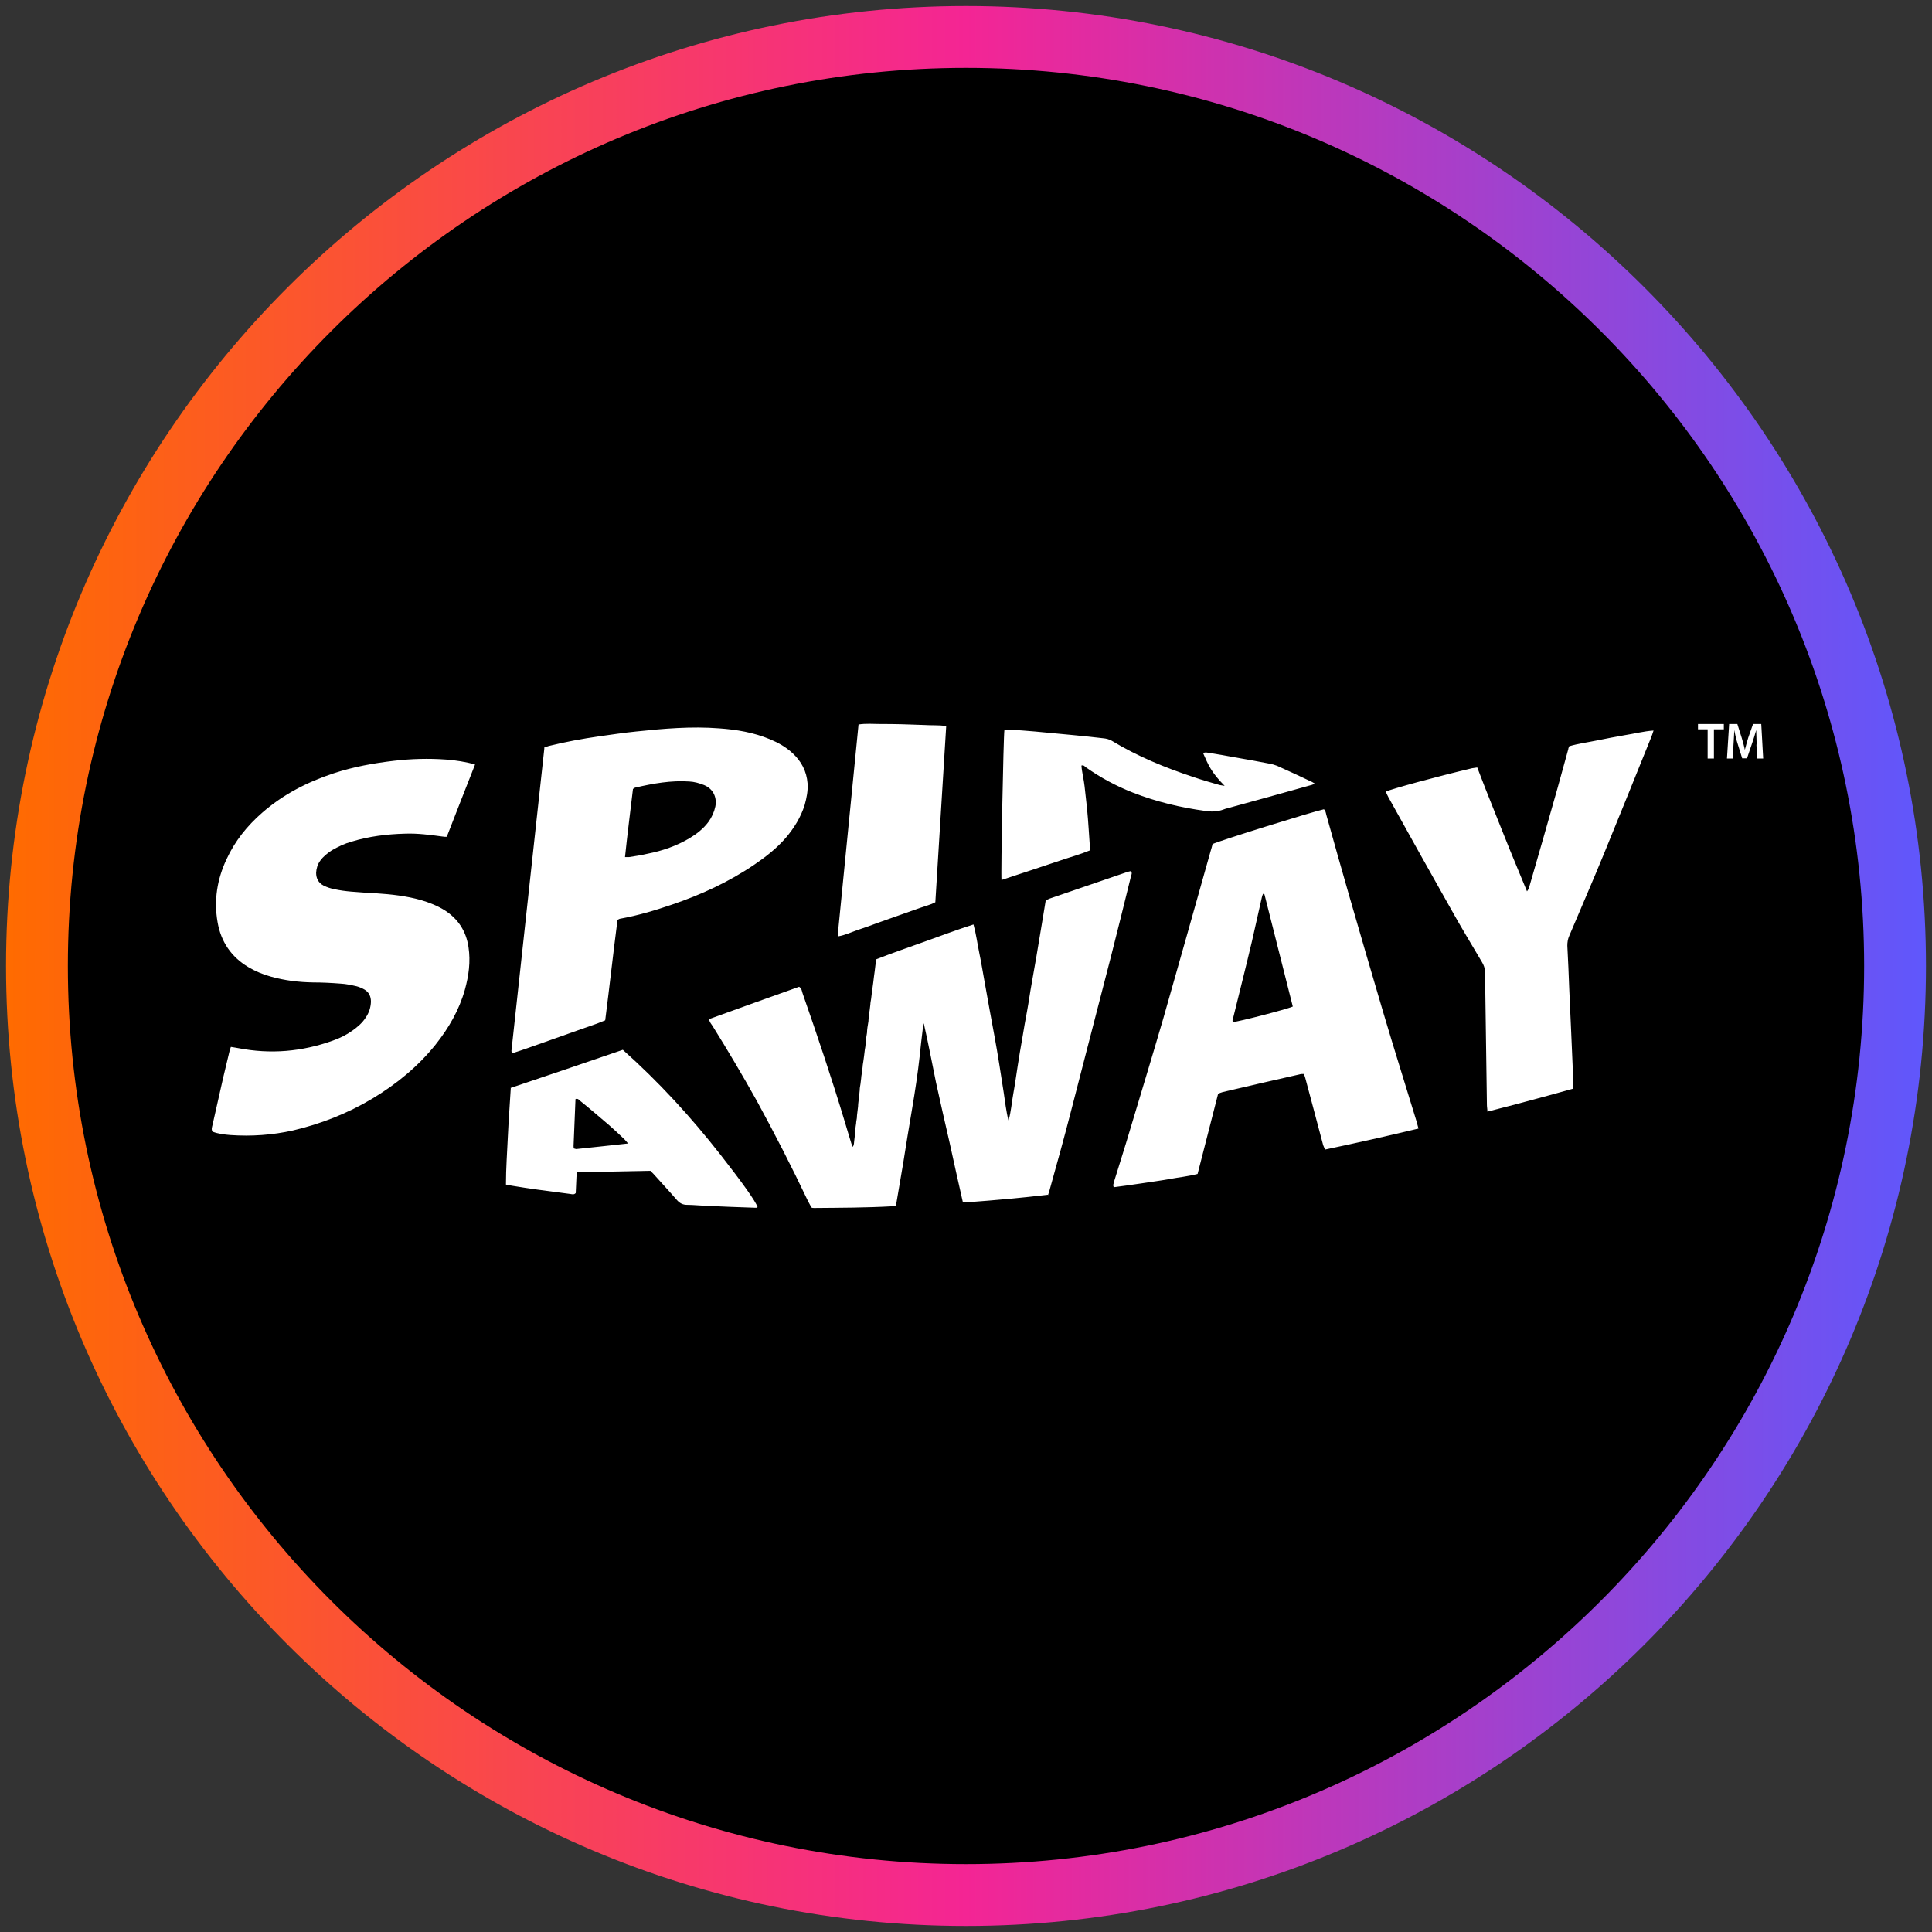 <?xml version="1.0" encoding="UTF-8"?>
<svg xmlns="http://www.w3.org/2000/svg" width="80" height="80" xmlns:xlink="http://www.w3.org/1999/xlink" viewBox="0 0 80 80">
  <rect x="0" y="0" width="80" height="80" fill="#333333" stroke="none"/>
  <defs>
    <style>
      .cls-1 {
        fill: url(#linear-gradient);
      }

      .cls-1, .cls-2, .cls-3 {
        stroke-width: 0px;
      }

      .cls-3 {
        fill: #fff;
      }
    </style>
    <linearGradient id="linear-gradient" x1=".25" y1="40" x2="79.75" y2="40" gradientUnits="userSpaceOnUse">
      <stop offset="0" stop-color="#ff6b00"/>
      <stop offset=".5" stop-color="#f42594"/>
      <stop offset="1" stop-color="#5f57fc"/>
    </linearGradient>
  </defs>
  <g id="circle_frame" data-name="circle frame">
    <g>
      <circle class="cls-2" cx="40" cy="40" r="38.47"/>
      <path class="cls-1" d="M40,79.75C18.08,79.75.25,61.92.25,40S18.08.25,40,.25s39.75,17.83,39.75,39.75-17.83,39.75-39.75,39.75ZM40,2.81C19.49,2.81,2.81,19.49,2.81,40s16.68,37.19,37.19,37.19,37.19-16.68,37.19-37.19S60.51,2.81,40,2.81Z"/>
    </g>
  </g>
  <g id="spinaway">
    <path class="cls-3" d="M70.71,30.2h-.4v-.22h1.07v.22h-.41v1.21h-.26v-1.21h0ZM72.74,30.83c0-.18-.02-.41-.02-.6h0c-.05.19-.11.37-.17.55l-.21.62h-.2l-.19-.61c-.06-.18-.1-.37-.14-.56h0c0,.2-.02.41-.03.61l-.03.57h-.24l.09-1.43h.34l.18.57c.05.17.1.34.13.5h0c.04-.16.09-.33.14-.5l.2-.57h.34l.08,1.43h-.25l-.03-.58h0ZM43.41,49.47c-1.11.13-2.21.23-3.31.31-.07,0-.15,0-.23,0-.19-.83-.37-1.65-.55-2.47-.19-.83-.38-1.65-.56-2.48-.17-.82-.32-1.64-.51-2.46-.01.05-.02.1-.03.15-.05.41-.1.82-.14,1.23-.08.72-.19,1.44-.31,2.15-.13.75-.25,1.51-.37,2.26-.1.58-.2,1.17-.3,1.76-.06.01-.11.02-.17.03-1.07.06-2.15.06-3.22.07-.04,0-.07,0-.11-.02-.04-.08-.09-.17-.14-.26-.67-1.41-1.38-2.8-2.13-4.17-.58-1.04-1.19-2.07-1.82-3.08-.05-.08-.13-.16-.15-.29,1.24-.45,2.49-.9,3.73-1.34.11.07.11.17.14.26.62,1.78,1.22,3.56,1.76,5.36.09.29.17.58.26.86.01.04.03.08.06.15.06-.09.05-.17.06-.24.01-.08.02-.17.03-.25,0-.07.02-.15.02-.23,0-.08.02-.17.03-.25,0-.07.02-.15.03-.22,0-.07.01-.15.02-.23.01-.08.02-.17.03-.25,0-.07.01-.15.02-.23.01-.08.02-.17.03-.25,0-.07.02-.15.02-.23,0-.07.02-.15.03-.22.01-.08.02-.17.03-.25,0-.07.02-.15.03-.22.01-.08.02-.17.03-.25,0-.07.02-.15.03-.23.01-.07.02-.15.03-.22.01-.08.02-.17.03-.25.01-.07.03-.15.03-.22s.01-.15.02-.23c.01-.08.03-.17.04-.25,0-.07.01-.15.02-.23.01-.08.03-.17.04-.25,0-.07.01-.15.02-.23,0-.07.02-.15.03-.22.01-.08.02-.17.03-.25,0-.07.02-.15.03-.22.01-.08.02-.17.03-.25,0-.07.02-.15.03-.22.01-.08.02-.15.03-.22.01-.08.02-.17.03-.25.01-.07.02-.15.03-.22.01-.08.02-.17.03-.25.01-.07.03-.15.04-.24.66-.26,1.33-.49,2-.73.67-.24,1.33-.49,2.02-.71.11.4.16.79.24,1.18.08.38.14.76.21,1.14.07.39.14.78.21,1.17.07.38.14.76.21,1.14.07.39.14.78.2,1.17.06.38.12.76.18,1.15.06.39.1.78.2,1.17.11-.37.13-.75.2-1.12.07-.38.12-.76.18-1.14s.12-.76.19-1.14c.06-.38.13-.76.2-1.14s.12-.76.19-1.14c.07-.38.13-.76.2-1.14.06-.38.13-.76.19-1.14s.13-.76.19-1.15c.05-.03.11-.06.16-.08,1.08-.37,2.16-.74,3.24-1.11.04-.01.09-.02.13-.03.06.08.02.15,0,.22-.27,1.1-.54,2.19-.82,3.29-.56,2.17-1.12,4.34-1.68,6.5-.27,1.05-.56,2.09-.85,3.13-.02.09-.05.18-.09.29h0ZM19.67,31.66c-.4,1.01-.78,1.99-1.17,2.99-.07,0-.12,0-.17-.01-.52-.07-1.04-.14-1.56-.12-.75.02-1.49.11-2.21.33-.29.08-.56.21-.82.36-.18.12-.35.25-.48.43-.11.15-.16.32-.17.5,0,.24.1.42.31.53.14.07.29.12.45.15.23.05.46.08.69.1.34.03.69.05,1.04.07.62.04,1.25.11,1.85.28.34.1.67.23.98.42.56.36.89.86.99,1.53.09.6.01,1.18-.15,1.76-.24.85-.67,1.59-1.21,2.27-.73.91-1.62,1.64-2.62,2.24-1.02.61-2.13,1.05-3.29,1.32-.85.19-1.72.25-2.59.19-.25-.02-.5-.05-.74-.14-.06-.1-.02-.19,0-.28.15-.65.29-1.3.44-1.95.09-.38.18-.75.27-1.13.01-.04.03-.09.05-.15.11.02.21.03.3.05,1.34.26,2.64.15,3.92-.31.29-.1.57-.24.82-.42.21-.15.4-.31.54-.53.14-.2.21-.42.22-.66,0-.22-.08-.39-.26-.5-.1-.06-.22-.11-.33-.14-.22-.05-.44-.1-.66-.11-.38-.03-.76-.05-1.15-.05-.59-.01-1.17-.08-1.74-.24-.33-.09-.64-.22-.93-.39-.71-.42-1.14-1.05-1.28-1.86-.16-.91-.02-1.78.37-2.61.35-.76.86-1.39,1.48-1.93.87-.76,1.87-1.27,2.96-1.63.82-.27,1.66-.42,2.52-.52.7-.08,1.4-.1,2.1-.05.38.02.92.11,1.24.21h0ZM58.74,46.73c-1.29.31-2.58.6-3.87.87-.03-.07-.06-.12-.08-.18-.25-.93-.49-1.86-.74-2.78-.01-.05-.04-.11-.06-.17-.07,0-.13,0-.19.02-1.06.24-2.11.48-3.17.73-.06.02-.13.04-.19.07l-.85,3.32c-.39.1-.78.14-1.16.21s-.78.12-1.16.18c-.39.06-.77.11-1.15.16-.05-.09,0-.16.01-.23.23-.75.47-1.49.69-2.24.45-1.5.91-3.01,1.35-4.52.66-2.31,1.31-4.62,1.96-6.93.03-.1.06-.2.08-.29.29-.14,4.11-1.33,4.61-1.44.07.06.08.15.1.23.31,1.1.61,2.19.93,3.29.47,1.64.95,3.27,1.43,4.9.44,1.49.91,2.97,1.36,4.45.03.11.06.22.1.36h0ZM53.53,41.67c-.39-1.55-.78-3.09-1.17-4.63,0-.01-.03-.02-.06-.03-.02.05-.04.1-.05.15-.14.61-.27,1.21-.41,1.82-.25,1.06-.52,2.12-.78,3.18-.01.05-.05.11,0,.16.22-.01,2.19-.52,2.47-.64h0ZM22.53,30.96c.07-.03.13-.05.19-.07.69-.17,1.39-.3,2.09-.4.51-.07,1.02-.15,1.53-.2,1.14-.12,2.29-.22,3.44-.13.72.05,1.43.17,2.1.45.34.14.66.32.93.57.37.34.59.75.63,1.26.02.31-.04.6-.12.89-.16.51-.44.96-.78,1.36-.38.44-.83.79-1.3,1.11-1.06.72-2.21,1.25-3.42,1.66-.7.24-1.41.45-2.13.58-.04,0-.07.03-.12.05-.18,1.38-.33,2.76-.51,4.16-.42.18-.86.31-1.29.47-.42.15-.84.3-1.27.45-.43.15-.86.31-1.31.45,0-.06-.02-.1-.01-.13.45-4.17.91-8.34,1.36-12.5h0ZM25.87,35.49c.09,0,.13,0,.18,0,.26-.04.52-.08.77-.14.61-.12,1.19-.32,1.73-.64.3-.18.57-.39.78-.67.14-.19.24-.41.29-.64.07-.35-.06-.72-.46-.89-.2-.08-.41-.14-.62-.15-.75-.05-1.49.08-2.22.25-.03,0-.07.03-.11.06-.11.93-.23,1.86-.33,2.82h0ZM65.14,45.08c-1.18.33-2.37.65-3.55.95,0-.11-.02-.19-.02-.27-.02-1.64-.05-3.28-.07-4.92,0-.2-.02-.4-.01-.59,0-.16-.05-.29-.13-.42-.43-.73-.87-1.45-1.28-2.19-.87-1.54-1.73-3.08-2.59-4.63-.04-.07-.07-.15-.11-.23.27-.12,2.06-.61,3.58-.97.06-.01.13-.02.21-.03.22.58.44,1.14.67,1.71.23.57.45,1.14.68,1.7.23.57.47,1.13.71,1.72.04-.06.07-.1.08-.14.4-1.37.79-2.75,1.18-4.12.15-.54.3-1.09.45-1.63,0-.04.02-.07.04-.12.37-.11.76-.16,1.15-.24.38-.08.77-.15,1.16-.22.39-.06.76-.16,1.18-.19-.04.12-.07.22-.11.31-.64,1.59-1.28,3.17-1.93,4.76-.47,1.15-.97,2.29-1.45,3.43-.06.13-.08.27-.08.41.03.6.06,1.21.08,1.81l.08,1.78c.03.7.06,1.39.09,2.09,0,.07,0,.13,0,.23h0ZM21.14,45.05c1.56-.52,3.1-1.05,4.65-1.58,1.49,1.33,2.82,2.78,4.04,4.34.94,1.2,1.44,1.91,1.54,2.17-.02.04-.06.03-.1.03-.68-.02-1.36-.05-2.04-.08-.26-.01-.52-.04-.78-.04-.18,0-.31-.07-.43-.21-.31-.36-.64-.71-.96-1.07-.04-.04-.08-.08-.13-.13l-3.03.06c-.01.06-.02.13-.03.19-.01.23-.02.45-.03.67-.07.08-.15.05-.22.04-.45-.06-.91-.12-1.36-.18-.35-.05-.7-.1-1.05-.16-.08-.01-.16-.03-.26-.05,0-.68.05-1.34.08-2.01.03-.66.08-1.31.12-1.98h0ZM26,47.34c-.08-.09-.11-.13-.15-.17-.21-.2-.42-.4-.64-.59-.39-.33-.78-.67-1.18-.99-.05-.04-.1-.12-.2-.08-.03.64-.05,1.29-.08,1.94,0,.04,0,.07.02.11.04,0,.06.02.09.02.69-.07,1.39-.15,2.14-.23h0ZM41.47,36.44c-.03-.28.08-5.96.12-6.21.06,0,.12-.02.18-.02.36.02.73.05,1.09.08.53.05,1.06.1,1.59.15.41.04.82.08,1.23.13.12.01.24.04.35.1,1.07.65,2.22,1.12,3.4,1.51.35.12.7.22,1.05.32.07.02.14.02.23.04-.57-.57-.69-.9-.89-1.35.07-.05.14-.03.21-.02.37.06.74.12,1.1.19.48.08.96.17,1.43.26.11.02.22.05.32.09.49.22.97.44,1.45.67.04.02.08.05.12.07-.08.03-.14.06-.2.07-1.14.32-2.29.64-3.43.95-.05.01-.11.03-.16.05-.24.09-.49.1-.74.06-1.03-.14-2.04-.38-3.01-.76-.69-.27-1.34-.62-1.95-1.05-.05-.04-.09-.1-.18-.07.02.29.1.57.13.86.03.3.07.6.1.9.03.29.05.58.07.87.02.29.04.58.06.88-.41.17-.82.28-1.23.42-.4.14-.8.26-1.2.4-.41.13-.81.27-1.24.41h0ZM39.18,30.07l-.45,7.29c-.25.13-.53.19-.79.29-.27.1-.55.19-.82.29l-.79.28c-.27.1-.54.2-.82.29-.26.09-.51.21-.79.26-.01-.03-.02-.05-.02-.07,0-.07,0-.13.01-.2.28-2.83.56-5.66.84-8.5.31-.05.61-.02.91-.02s.6,0,.9.01.6.02.9.03c.3.02.6,0,.92.04h0Z"/>
  </g>
</svg>